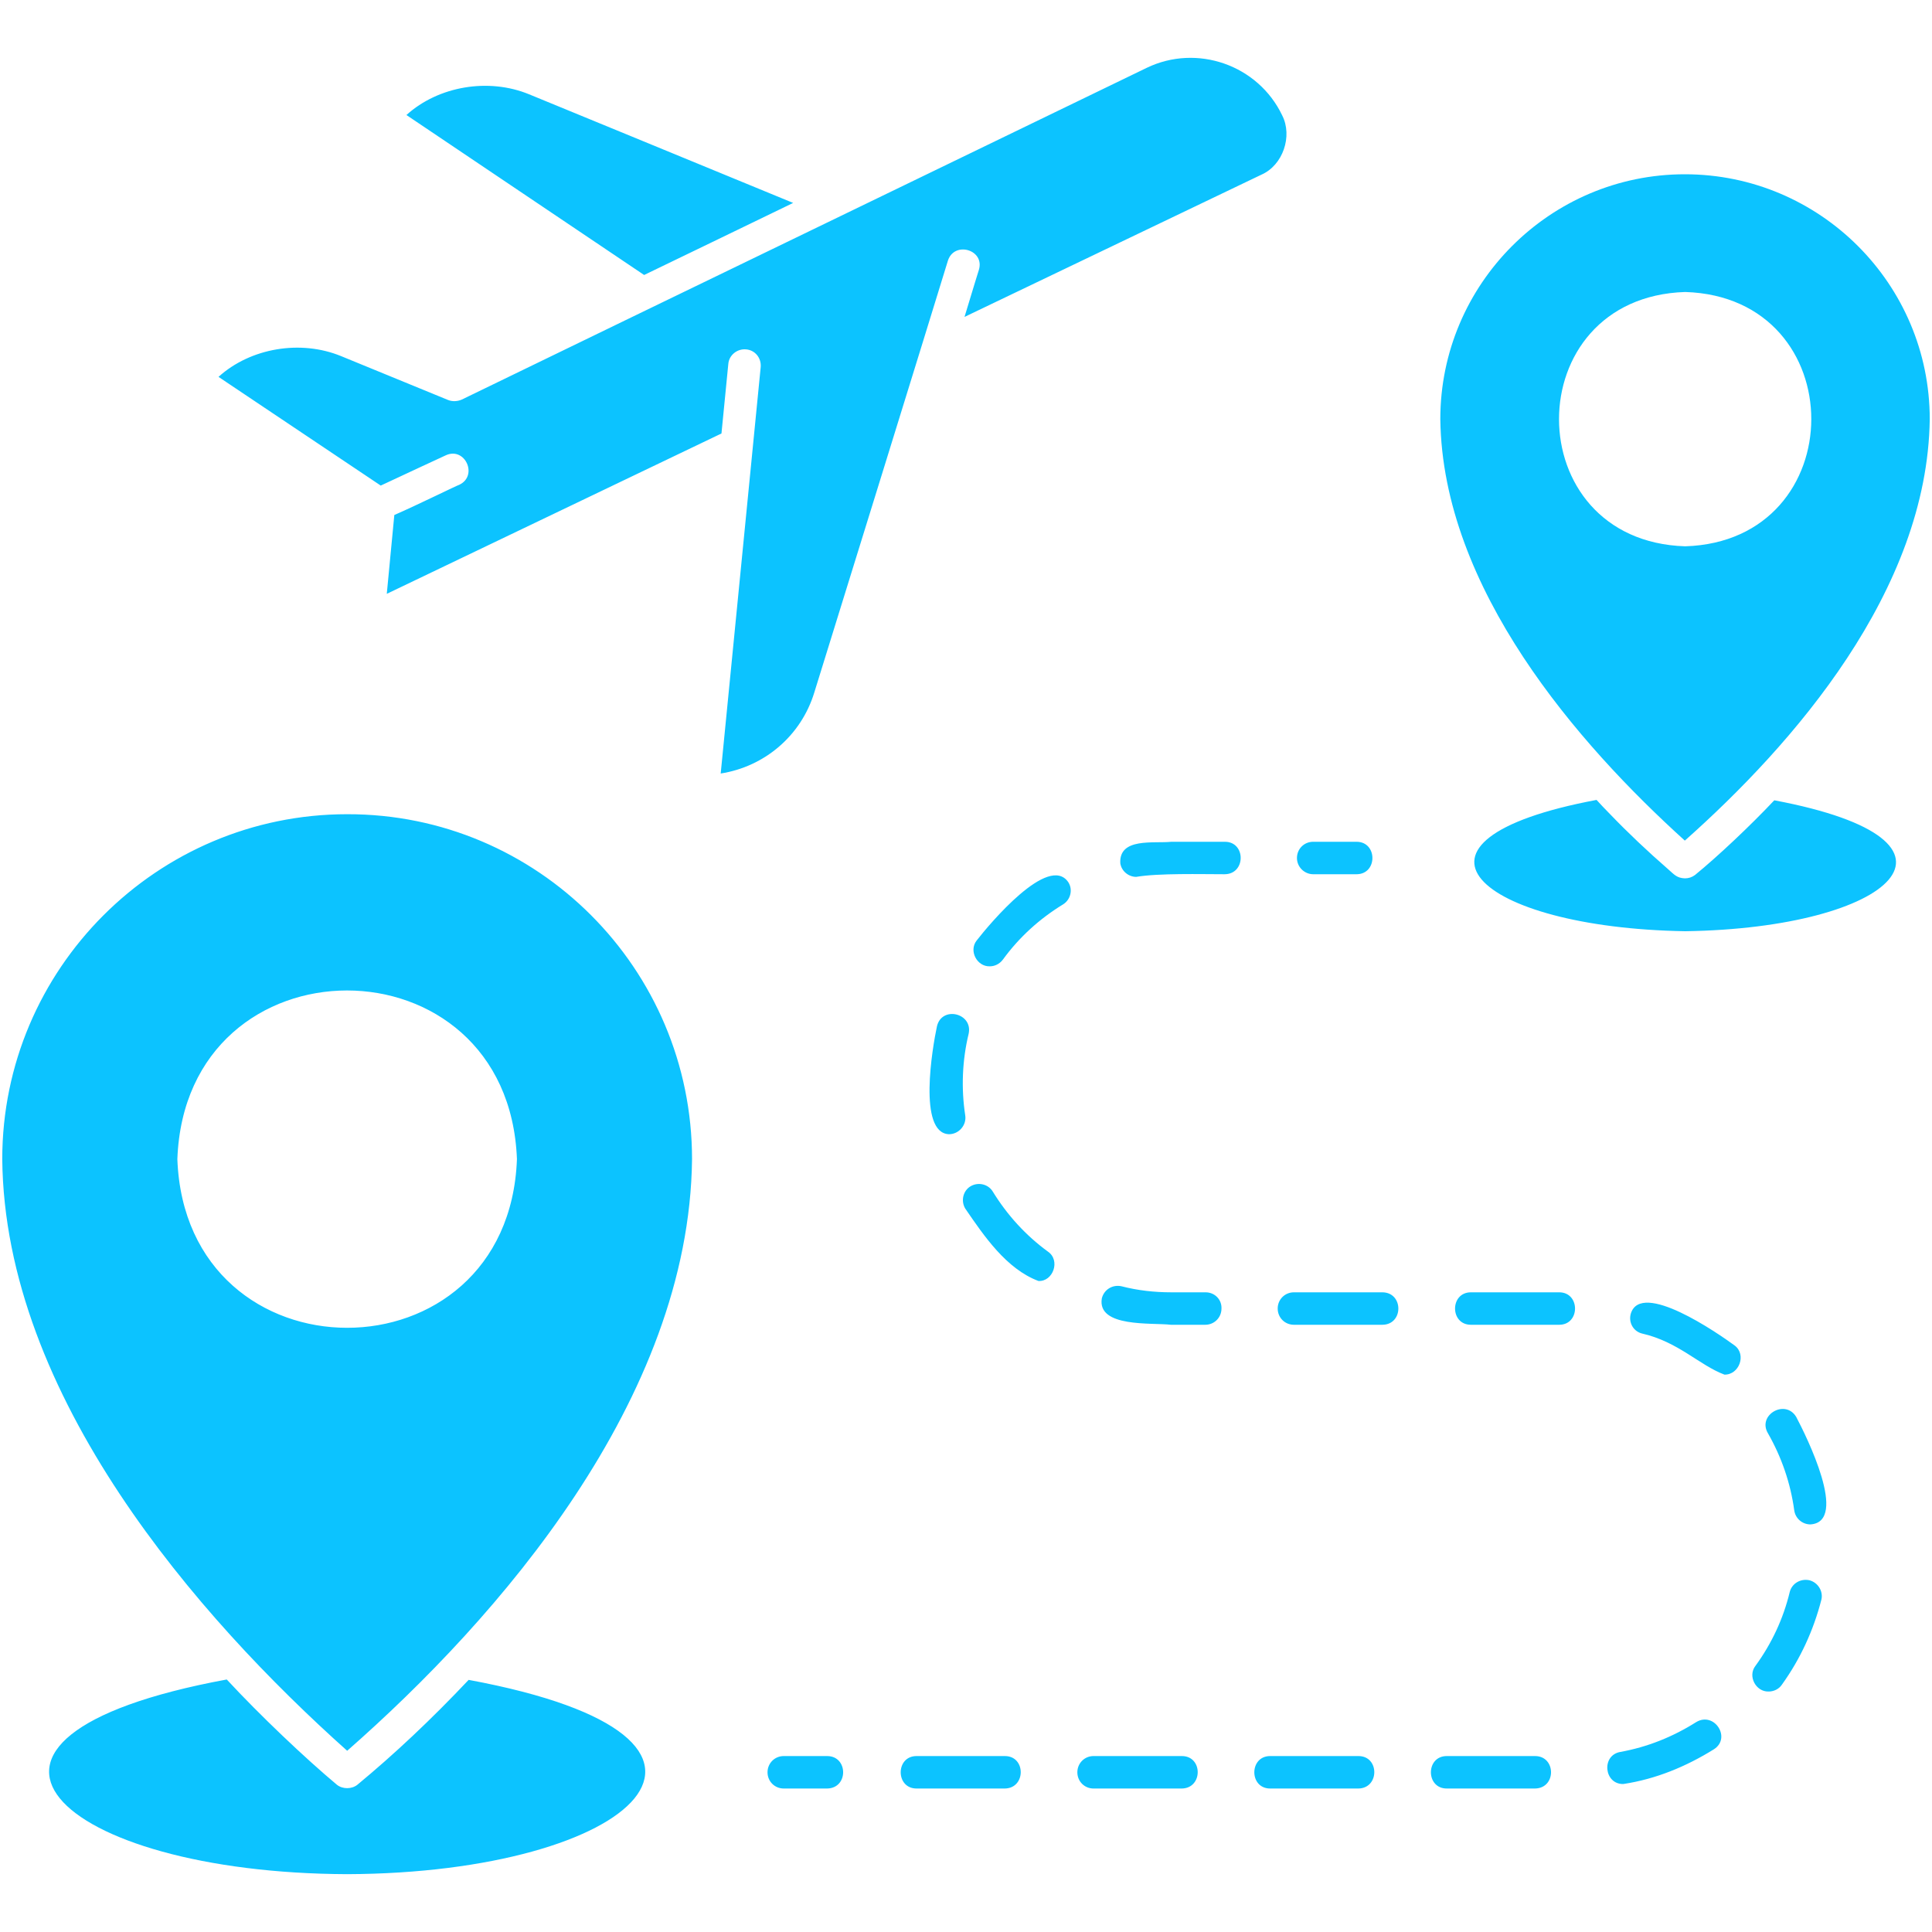 <svg width="30" height="30" viewBox="0 0 30 30" fill="none" xmlns="http://www.w3.org/2000/svg">
<g clip-path="url(#clip0_711_18205)">
<path d="M16.125 19.891C15.627 19.704 15.281 19.194 14.988 18.766C14.918 18.649 14.953 18.491 15.07 18.421C15.188 18.35 15.346 18.386 15.416 18.503C15.639 18.866 15.926 19.182 16.271 19.434C16.471 19.569 16.354 19.903 16.125 19.891ZM15.604 27.268H14.232C13.904 27.268 13.904 27.772 14.232 27.772H15.604C15.932 27.766 15.932 27.268 15.604 27.268ZM14.549 15.936C14.479 16.264 14.25 17.595 14.736 17.612C14.889 17.612 15.012 17.471 14.988 17.319C14.924 16.903 14.941 16.464 15.041 16.053C15.111 15.731 14.625 15.614 14.549 15.936ZM20.391 13.575H21.064C21.393 13.575 21.393 13.071 21.064 13.071H20.391C20.25 13.071 20.139 13.182 20.139 13.323C20.139 13.464 20.256 13.575 20.391 13.575ZM12.844 27.268H12.17C12.029 27.268 11.918 27.38 11.918 27.52C11.918 27.661 12.029 27.772 12.17 27.772H12.844C13.178 27.766 13.172 27.268 12.844 27.268ZM18.352 27.268H16.98C16.84 27.268 16.729 27.38 16.729 27.52C16.729 27.661 16.84 27.772 16.98 27.772H18.352C18.68 27.766 18.68 27.268 18.352 27.268ZM28.096 24.538C27.961 24.509 27.826 24.585 27.791 24.72C27.691 25.136 27.51 25.522 27.258 25.868C27.135 26.026 27.264 26.272 27.463 26.266C27.539 26.266 27.621 26.231 27.668 26.161C27.955 25.762 28.16 25.317 28.283 24.837C28.312 24.708 28.23 24.573 28.096 24.538ZM25.324 20.395C25.283 20.53 25.359 20.671 25.494 20.706C26.062 20.835 26.385 21.198 26.777 21.345C27.006 21.35 27.123 21.034 26.936 20.893C26.672 20.7 25.488 19.88 25.324 20.395ZM26.338 26.741C25.975 26.97 25.582 27.128 25.16 27.204C24.861 27.257 24.908 27.708 25.207 27.702C25.711 27.626 26.18 27.432 26.613 27.163C26.889 26.987 26.619 26.571 26.338 26.741ZM27.451 22.253C27.662 22.622 27.803 23.026 27.861 23.454C27.879 23.577 27.984 23.671 28.113 23.671C28.711 23.63 28.049 22.3 27.891 22.001C27.721 21.72 27.287 21.971 27.451 22.253ZM21.463 20.067H20.092C19.951 20.067 19.84 20.178 19.84 20.319C19.84 20.46 19.951 20.571 20.092 20.571H21.463C21.797 20.571 21.797 20.067 21.463 20.067ZM21.094 27.268H19.723C19.395 27.268 19.395 27.772 19.723 27.772H21.094C21.422 27.766 21.422 27.268 21.094 27.268ZM19.02 13.071C19.02 13.071 18.193 13.071 18.188 13.071C17.918 13.1 17.373 13.001 17.396 13.405C17.414 13.528 17.525 13.616 17.643 13.616C17.988 13.557 18.656 13.575 19.014 13.575C19.348 13.575 19.348 13.071 19.02 13.071ZM18.721 20.067H18.188C17.924 20.067 17.666 20.038 17.414 19.973C17.279 19.944 17.145 20.02 17.109 20.161C17.033 20.618 17.889 20.536 18.182 20.571H18.715C18.855 20.571 18.967 20.46 18.967 20.319C18.973 20.178 18.861 20.067 18.721 20.067ZM24.211 20.067H22.84C22.512 20.067 22.512 20.571 22.84 20.571H24.211C24.539 20.571 24.539 20.067 24.211 20.067ZM23.836 27.268H22.465C22.137 27.268 22.137 27.772 22.465 27.772H23.836C24.17 27.766 24.164 27.268 23.836 27.268ZM15.164 14.606C15.041 14.764 15.17 15.011 15.369 15.005C15.445 15.005 15.521 14.97 15.574 14.899C15.826 14.553 16.143 14.266 16.506 14.044C16.623 13.973 16.664 13.815 16.588 13.698C16.283 13.253 15.369 14.342 15.164 14.606ZM27.551 12.427C27.182 12.819 26.672 13.3 26.32 13.587C26.273 13.622 26.221 13.639 26.162 13.639C26.039 13.633 26.004 13.587 25.898 13.493C25.588 13.223 25.283 12.936 24.996 12.637C24.926 12.567 24.861 12.497 24.791 12.421C21.428 13.053 22.939 14.407 26.168 14.46C29.385 14.413 30.908 13.059 27.551 12.427ZM7.277 26.085C6.691 26.706 6.123 27.239 5.549 27.714C5.461 27.784 5.32 27.784 5.232 27.714C4.74 27.303 4.037 26.636 3.521 26.079C-1.395 26.987 0.902 29.085 5.391 29.102C9.867 29.085 12.176 26.993 7.277 26.085ZM10.746 17.999C10.705 21.731 7.734 25.13 5.391 27.186C3.07 25.112 0.07 21.678 0.035 17.999C0.035 15.046 2.438 12.643 5.391 12.643C8.344 12.637 10.746 15.04 10.746 17.999ZM8.027 17.999C7.893 14.507 2.883 14.507 2.754 17.999C2.883 21.491 7.898 21.491 8.027 17.999ZM22.365 6.509C22.365 4.411 24.07 2.706 26.162 2.706C28.26 2.706 29.965 4.411 29.965 6.509C29.93 9.175 27.844 11.559 26.162 13.053C24.498 11.548 22.4 9.139 22.365 6.509ZM26.168 8.483C28.775 8.401 28.781 4.616 26.168 4.534C23.555 4.616 23.555 8.401 26.168 8.483ZM12.645 10.751C12.938 9.807 14.467 4.874 14.719 4.048C14.818 3.737 15.299 3.878 15.199 4.194C15.199 4.194 15.111 4.475 14.977 4.921L19.588 2.712C19.922 2.565 20.074 2.114 19.91 1.792C19.535 1.007 18.586 0.678 17.807 1.053C14.918 2.454 10.225 4.721 7.172 6.204C7.107 6.233 7.025 6.239 6.955 6.21L5.297 5.53C4.67 5.272 3.891 5.401 3.393 5.852L5.912 7.54C6.211 7.399 6.92 7.071 6.92 7.071C7.219 6.93 7.43 7.387 7.131 7.528C7.102 7.534 6.475 7.844 6.123 7.997L6.006 9.221L11.203 6.731C11.232 6.438 11.309 5.653 11.309 5.653C11.32 5.512 11.449 5.413 11.584 5.425C11.725 5.436 11.824 5.559 11.812 5.7L11.191 12.011C11.871 11.905 12.44 11.425 12.645 10.751ZM12.316 3.151C11.109 2.653 8.215 1.464 8.215 1.464C7.588 1.206 6.809 1.335 6.311 1.786L10.002 4.27C10.746 3.913 11.525 3.532 12.316 3.151Z" fill="#0CC3FF"/>
</g>
<defs>
<clipPath id="clip0_711_18205">
<rect width="30" height="30" fill="white"/>
</clipPath>
</defs>
</svg>
